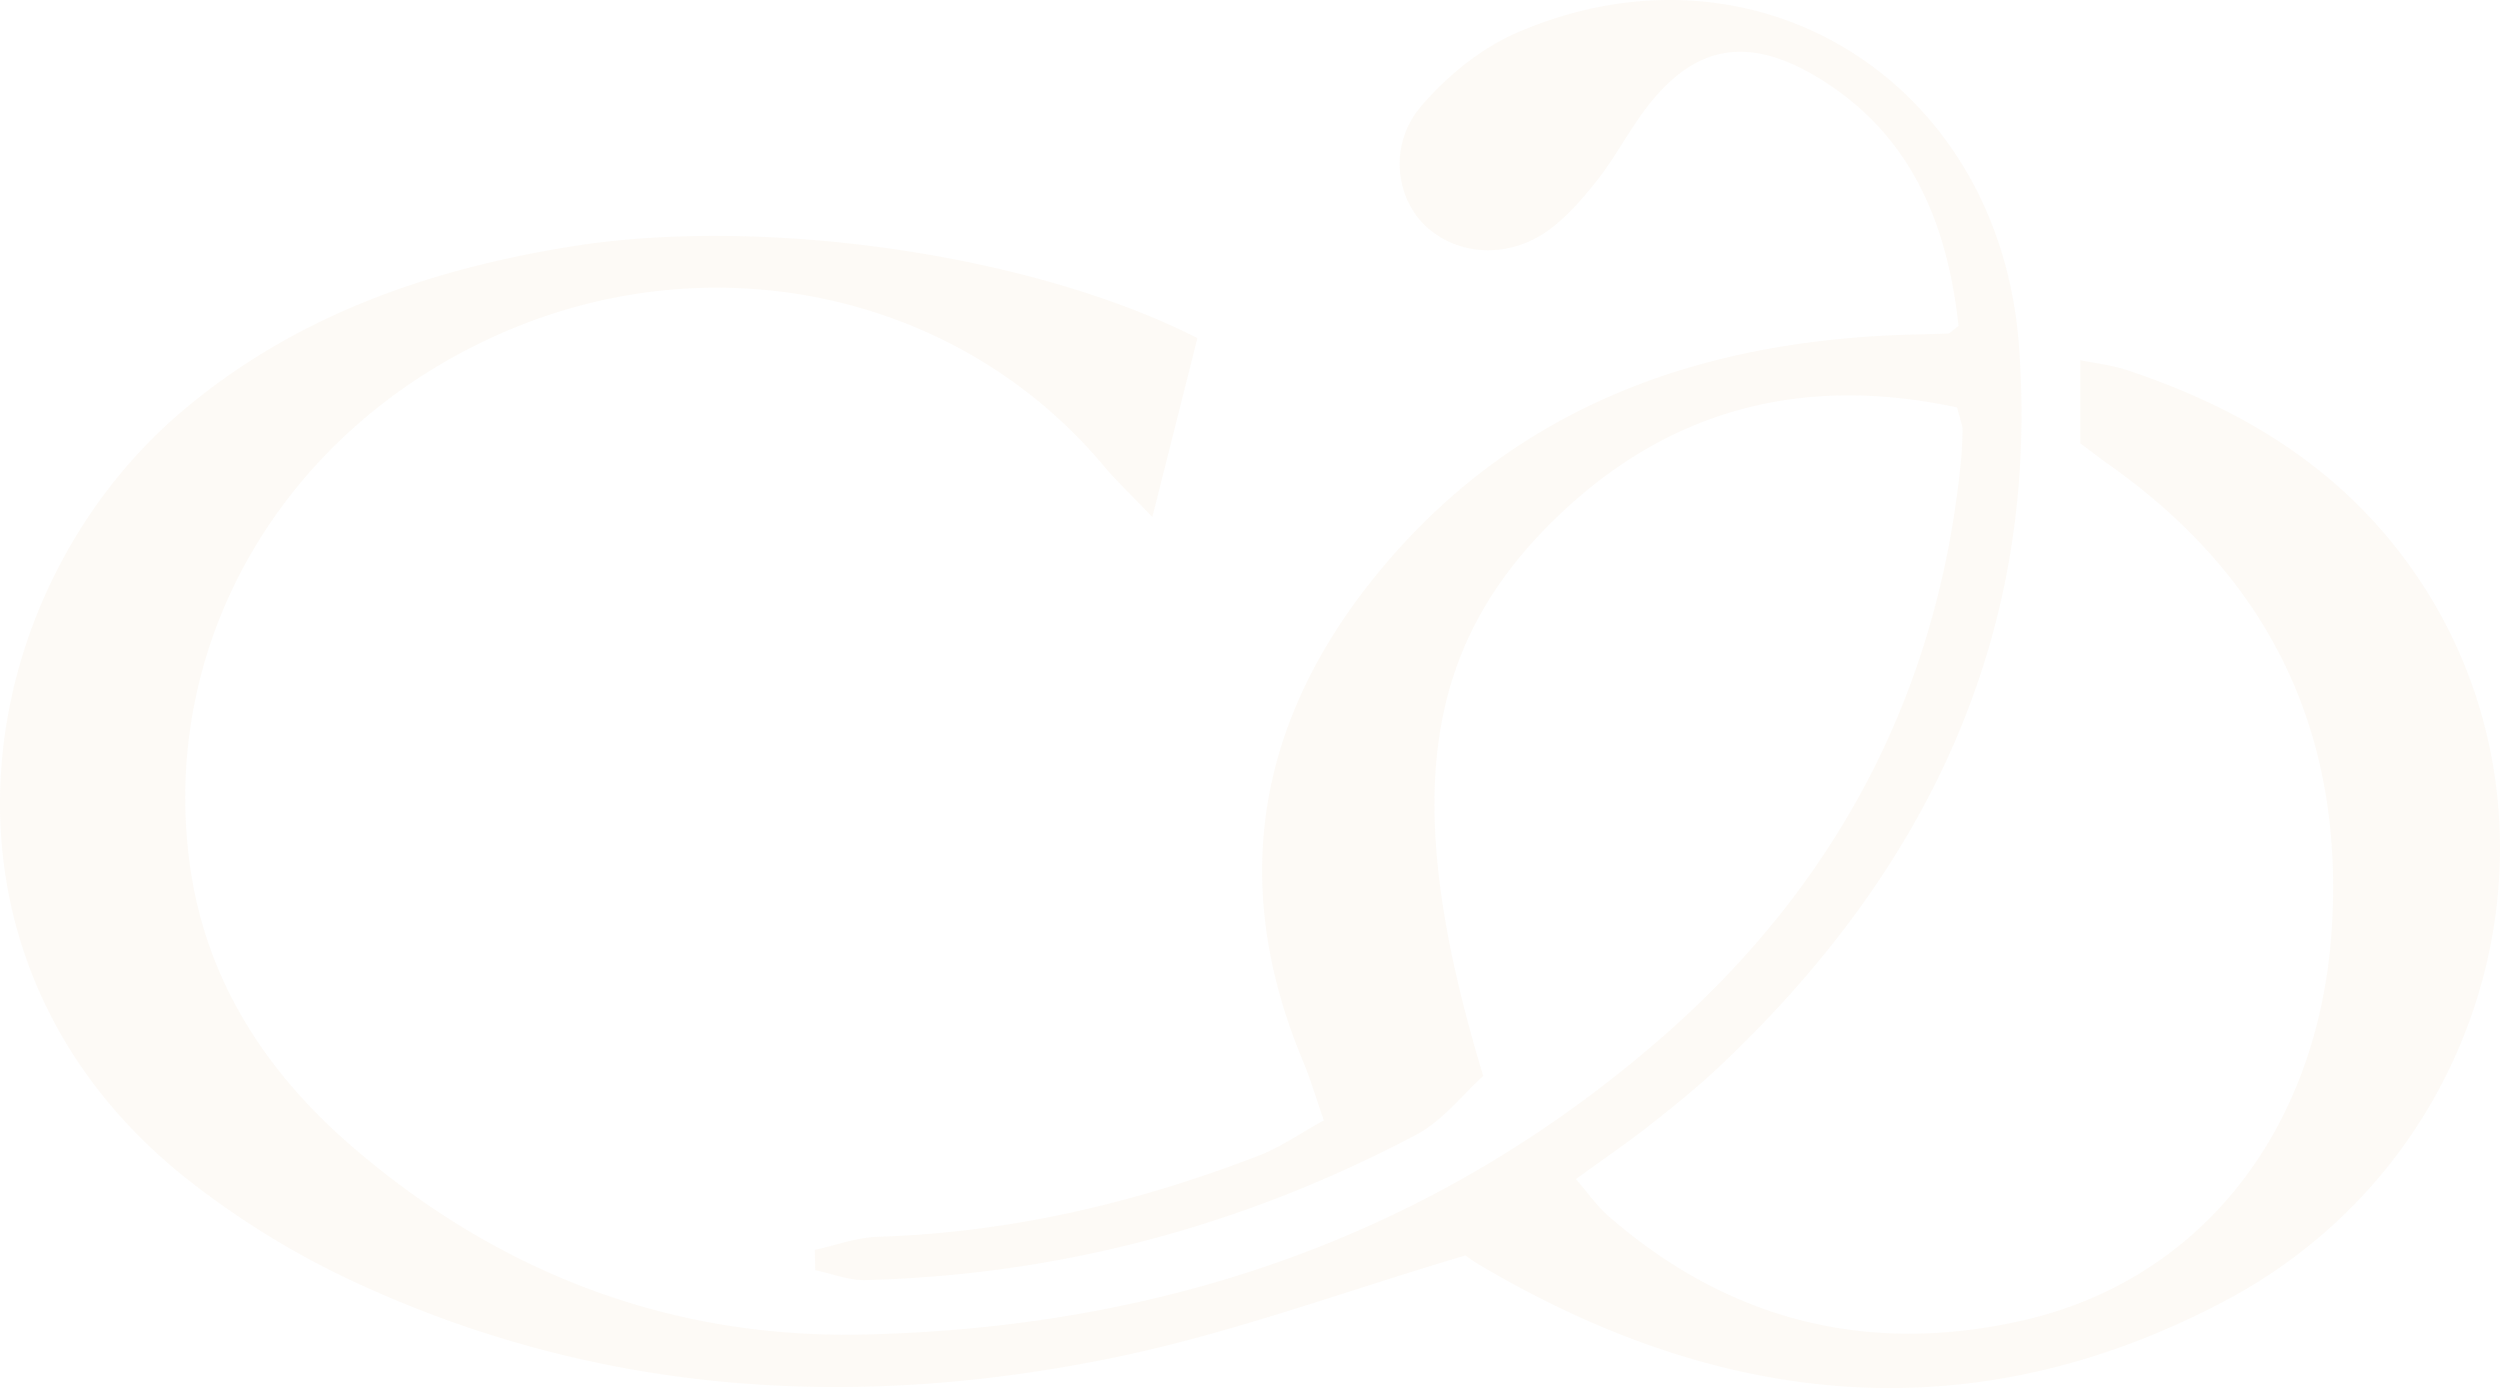 <svg xmlns="http://www.w3.org/2000/svg" width="1249.732" height="693.88" viewBox="0 0 1249.732 693.88"><path id="Trazado_5937" data-name="Trazado 5937" d="M1305.538,203.713c-76.064-16.409-142.792.181-198.944,53.7-68.831,65.6-79.4,143.688-37.952,280.479-10.035,8.979-20.211,22.347-33.69,29.459-85.991,45.361-177.815,70.066-275.225,72.561-8.294.212-16.681-3.223-25.025-4.961q-.114-5.066-.228-10.131c10.487-2.278,20.923-6.231,31.472-6.558,66.063-2.058,129.315-16.933,190.646-40.635,10.649-4.115,20.268-10.9,32.352-17.556-4.1-11.747-6.762-20.888-10.416-29.617-38.5-91.921-21.48-175.158,41.853-249.261,66.44-77.737,154.625-109.524,254.565-113.681,8.673-.361,17.359-.421,26.033-.778.869-.037,1.691-1.17,5.251-3.8-5.505-50.222-23.019-95.128-69.477-123.668-37.208-22.86-64.888-16.318-89.68,18.9-7.511,10.673-13.767,22.294-21.883,32.46-7.38,9.247-15.448,18.632-25.072,25.258-19.946,13.728-45.018,11.634-60.435-3.032-14.951-14.228-18.27-40.677-2.246-59.558,12.859-15.155,30-29.138,48.12-36.978,119.3-51.61,241.093,24.273,250.865,156.364,10.728,144.989-46.1,262.824-149.9,360.635-11.074,10.438-23.009,20.009-34.988,29.42-11.082,8.707-22.757,16.661-36.572,26.69,5.8,6.647,10.461,13.456,16.493,18.695,60.131,52.236,129.7,69.532,206.923,51.95,89.373-20.346,147.884-95.552,154.4-195.41,6.424-98.416-31.1-175.825-111.634-232.59-4.405-3.107-8.657-6.432-14.021-10.432v-41.57c7.45,1.534,15.524,2.388,23.053,4.88,52.68,17.425,99.413,44.321,134.415,88.384,95.656,120.425,56.013,302.465-85.418,377.1-126.417,66.715-251.732,53.466-372.751-18.341a68.39,68.39,0,0,1-6.671-4.505C999.348,645.475,943.159,666.4,885.127,678.42c-128.747,26.666-255.892,19.386-377.078-35.9a423.146,423.146,0,0,1-88.7-54.175c-137.185-110.225-107.921-293.773.61-384.262,56.053-46.735,122.124-69.553,193.172-80.933,95.042-15.223,229.76,3.642,312.62,45.882-6.744,26.774-13.7,54.4-22.53,89.428-11.571-12.105-18.253-18.331-24.059-25.287C807.412,147.279,685.785,119.94,579.32,165.926,469.864,213.2,406.434,320,422.152,432.858c8.029,57.655,38.36,103.712,81.784,140.944,73.113,62.694,158.6,95.439,254.774,93.319,149.452-3.293,284.655-48.848,398.669-148.033,87.444-76.074,138.488-172.053,150-288.1.536-5.4.8-10.851.838-16.281.016-2.063-.953-4.134-2.683-11" transform="translate(-327.169 0)" fill="#dda759" opacity="0.056"></path></svg>
